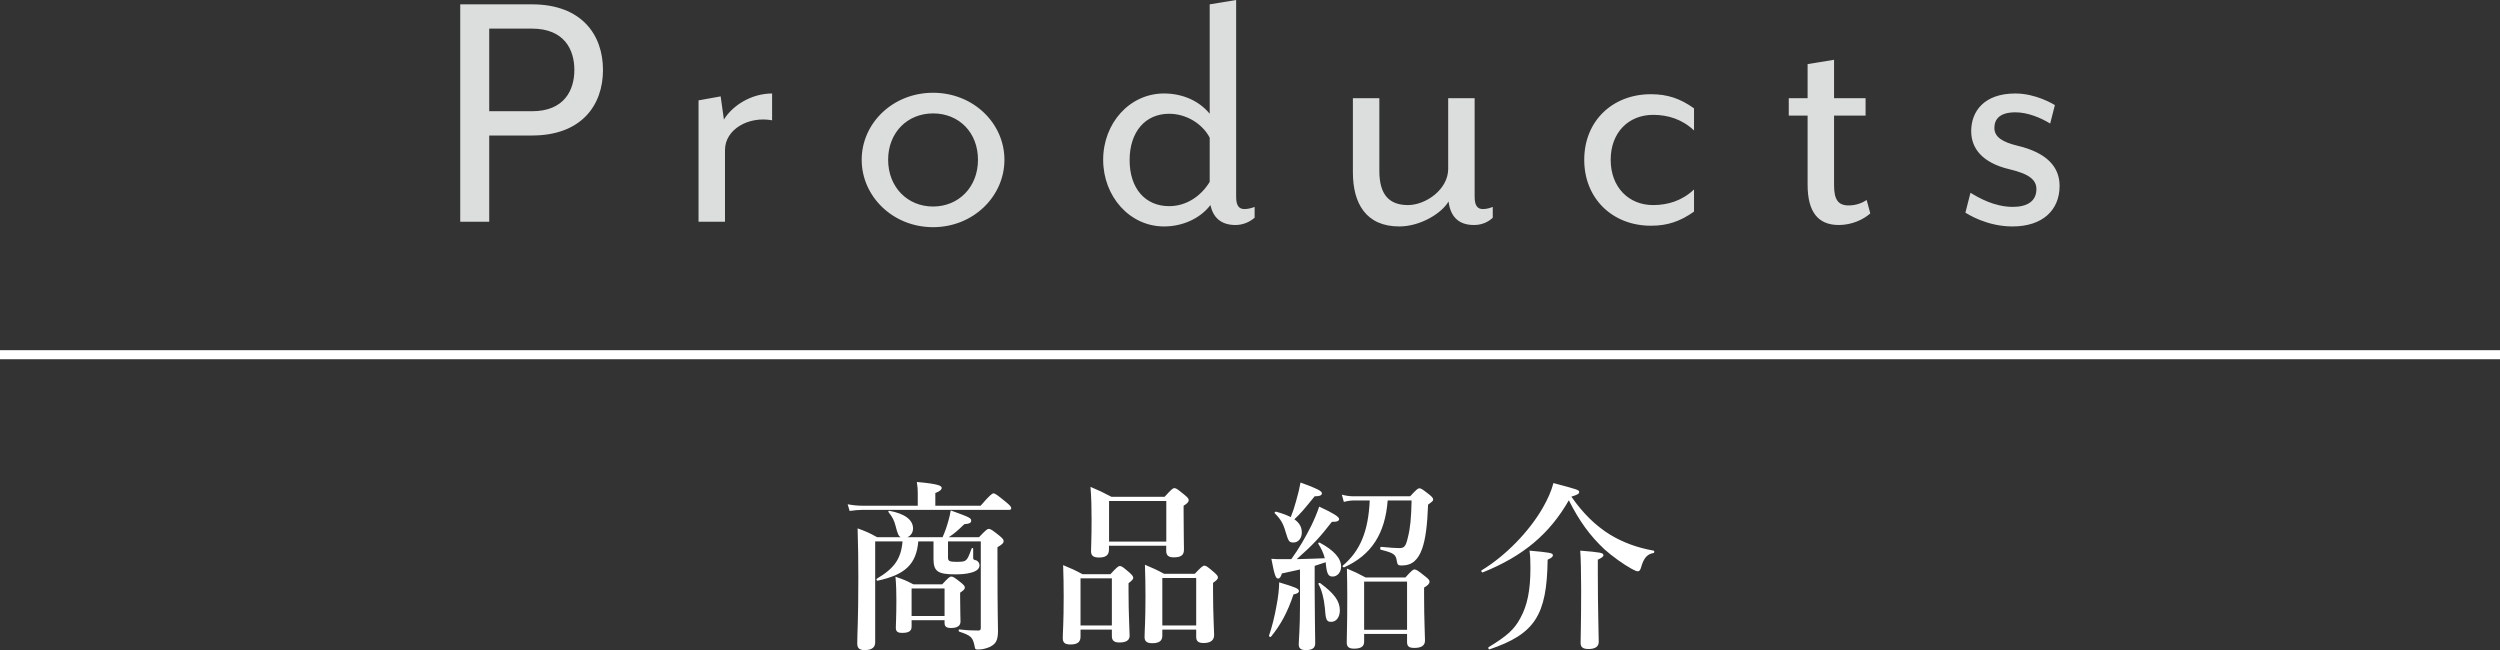 <svg data-name="レイヤー 2" xmlns="http://www.w3.org/2000/svg" viewBox="0 0 276 71.77"><rect x="0" y="0" width="276" height="71.77" fill="#333333" stroke="none"/><g data-name="ヘッダー"><path fill="none" stroke="#fff" stroke-miterlimit="10" d="M0 39.16h276"/><path d="M50.81.48h7.92c5.48 0 7.84 3.36 7.84 7.24s-2.36 7.24-7.84 7.24h-4.72v9.52h-3.2v-24zm7.92 11.8c3.6 0 4.68-2.36 4.68-4.56s-1.08-4.56-4.68-4.56h-4.72v9.12h4.72zm21.31 4.28v7.92h-2.92v-13.4l2.44-.44.36 2.56c.92-1.52 3-2.88 5.32-2.88v2.96c-2.6-.48-5.2 1-5.2 3.28zm22.97 8.52c-4.44 0-7.88-3.4-7.88-7.44s3.44-7.4 7.88-7.4 7.88 3.36 7.88 7.4-3.44 7.44-7.88 7.44zm0-12.56c-2.84 0-4.96 2.12-4.96 5.12s2.12 5.16 4.96 5.16 4.96-2.16 4.96-5.16-2.08-5.12-4.96-5.12zm33.38 12.32c-1.68 0-2.48-.92-2.76-2.2-1.16 1.52-3.12 2.36-5.12 2.36-3.8 0-6.72-3.32-6.72-7.36s2.92-7.32 6.72-7.32c1.96 0 3.84.76 5.04 2.24V.48l2.92-.48v21.72c0 1 .32 1.36.92 1.36.4 0 .84-.12 1.12-.24v1.2c-.52.44-1.24.8-2.12.8zm-2.84-9.64c-.76-1.48-2.52-2.64-4.48-2.64-2.6 0-4.36 1.96-4.36 5.12s1.76 5.08 4.36 5.08c1.96 0 3.56-1.16 4.48-2.68V15.2zm29.17 9.64c-1.72 0-2.6-.96-2.8-2.6-.76 1.32-3.12 2.76-5.44 2.76-3.68 0-5.12-2.56-5.12-5.96v-8.2h2.92v8.04c0 2.6 1.08 3.76 3.16 3.76 1.96 0 4.44-1.72 4.44-4v-7.8h2.92v10.88c0 1 .32 1.36.92 1.36.4 0 .8-.12 1.08-.24v1.2c-.52.48-1.2.8-2.08.8zm19.54.08c-4.24 0-7.36-3-7.36-7.28s3.12-7.24 7.36-7.24c1.84 0 3.24.48 4.76 1.56v2.44c-1.32-1.24-2.88-1.72-4.52-1.72-2.68 0-4.68 1.92-4.68 4.96s2 5 4.68 5c1.64 0 3.2-.48 4.52-1.72v2.44c-1.52 1.08-2.92 1.56-4.76 1.56zm20.74-.08c-2.28 0-3.44-1.44-3.44-4.44v-7.64h-2.08v-1.92h2.08V7.08l2.92-.48v4.24h3.48v1.92h-3.48v7.68c0 1.52.4 2.24 1.6 2.24.92 0 1.56-.32 2-.6l.4 1.48c-.76.68-2.04 1.28-3.48 1.28zm19.18.16c-2.84 0-4.92-1.36-5.2-1.52l.56-2.2c.92.56 2.64 1.56 4.68 1.56 1.6 0 2.6-.64 2.6-1.96 0-1-.76-1.68-3-2.2-3-.72-4.2-2.32-4.2-4.2 0-2.16 1.4-4.16 4.88-4.16 2.24 0 4.16 1.16 4.36 1.28l-.52 2.04c-1.04-.64-2.48-1.24-3.84-1.24-1.68 0-2.32.72-2.32 1.72s.88 1.56 2.52 1.96c3.24.76 4.68 2.32 4.68 4.44 0 2.68-1.88 4.48-5.2 4.48z" fill="#dcdddd"/><path d="M101.32 54.39c0-.3-.02-.7-.1-1.18 2.5.22 2.74.44 2.74.66 0 .2-.26.4-.7.56v1.4h5c1.04-1.2 1.28-1.36 1.42-1.36.18 0 .4.16 1.36.94.44.36.6.54.6.68s-.06.2-.26.2H95.2c-.42 0-.84.04-1.4.12l-.22-.74c.64.12 1.12.16 1.6.16h6.14v-1.44zm.06 5.38c-.22 2.52-1.44 3.68-4.5 4.34-.1.02-.16-.16-.08-.22 1.96-1.16 2.68-2.22 2.84-4.12h-3.02v11.16c0 .5-.32.84-1.14.84-.6 0-.84-.2-.84-.74 0-1.2.12-2.4.12-7.24 0-1.82-.02-3.64-.08-5.46 1.06.4 1.22.46 2.16.98h2.6c-.24-.12-.36-.42-.56-1.22-.16-.64-.36-1.02-.78-1.54-.06-.08-.02-.18.08-.16 1.72.32 2.62 1 2.62 1.96 0 .44-.26.82-.64.96h3.9c.28-.62.48-1.22.64-1.8.12-.4.2-.78.26-1.16 2.1.76 2.26.84 2.26 1.14 0 .22-.18.34-.76.38-.8.78-1.12 1.04-1.72 1.44h3.34c.76-.8.92-.92 1.08-.92.2 0 .38.12 1.16.74.36.3.48.44.48.6 0 .22-.16.38-.68.68v1.4c0 6.08.06 7.12.06 7.9-.02.98-.22 1.36-.88 1.7-.44.2-.9.3-1.36.3-.22 0-.3-.06-.32-.26-.22-1.12-.38-1.26-1.72-1.72-.1-.04-.08-.26.02-.24.86.1 1.48.12 2.06.12.24 0 .3-.06.3-.3v-9.54h-3.62v1.78c0 .4.16.48 1.02.48.38 0 .64-.02.82-.1.32-.16.46-.52.76-1.36.04-.1.18-.1.18 0v.98c0 .2.02.24.28.3.24.06.42.3.42.56 0 .38-.32.66-.96.82-.44.12-1 .18-1.72.18-1.94 0-2.4-.34-2.4-1.7v-1.94h-1.68zm-.74 9.42c0 .48-.32.68-1.04.68-.52 0-.7-.16-.7-.58 0-.46.06-1.14.06-3.04 0-.86-.02-1.72-.1-2.58.98.34 1.12.4 1.98.84h3.18c.68-.74.84-.86 1-.86.2 0 .38.12 1.06.66.32.26.44.4.44.56 0 .18-.14.3-.52.56v.54c0 1.38.04 2.34.04 2.64 0 .48-.34.72-1.06.72-.48 0-.7-.16-.7-.54v-.32h-3.64v.72zm3.64-4.22h-3.64v3.04h3.64v-3.04zm15.01 4.54v.78c0 .62-.38.86-1.1.86-.6 0-.86-.18-.86-.7 0-.74.1-1.6.1-4.58 0-1.16-.02-2.32-.06-3.48 1.04.44 1.2.5 2.14 1h3.08c.72-.78.88-.9 1.04-.9.2 0 .36.12 1.06.72.3.28.42.42.42.58s-.12.28-.52.6v.94c0 2.48.12 4.3.12 4.86 0 .5-.4.74-1.12.74-.6 0-.84-.22-.84-.7v-.72h-3.46zm3.46-5.66h-3.46v5.2h3.46v-5.2zm-.32-3.6v.42c0 .62-.36.88-1.08.88-.68 0-.9-.22-.9-.72 0-.54.06-1.2.06-3.42 0-1.22-.02-2.44-.12-3.66 1.08.46 1.24.54 2.32 1.1h5.86c.76-.84.92-.96 1.08-.96.2 0 .36.12 1.12.74.34.28.46.42.46.58 0 .22-.16.38-.56.62v.78c0 2.08.04 3.6.04 4.06 0 .6-.3.86-1.12.86-.58 0-.84-.2-.84-.72v-.56h-6.32zm6.33-4.94h-6.32v4.48h6.32v-4.48zm-.44 14.2v.68c0 .58-.38.82-1.12.82-.58 0-.84-.2-.84-.68 0-.72.1-1.6.1-4.52 0-1.14-.02-2.3-.06-3.46 1.02.44 1.2.5 2.12 1h3.38c.74-.78.9-.9 1.06-.9.2 0 .36.12 1.06.72.32.28.44.42.44.58s-.12.3-.54.6v.96c0 2.5.12 4.24.12 4.8s-.38.88-1.16.88c-.58 0-.82-.2-.82-.68v-.8h-3.74zm3.74-5.7h-3.74v5.24h3.74v-5.24zm10.74 1.82c-.66 1.98-1.42 3.36-2.48 4.66-.06.08-.26-.02-.22-.12.32-.92.62-2.12.82-3.26.2-1 .3-1.96.3-2.62 1.86.56 2.18.7 2.18.96 0 .18-.16.28-.6.38zm-.24-3.9c.82-1.12 1.58-2.44 2.2-3.68.36-.74.66-1.46.88-2.12 1.56.72 2.2 1.12 2.2 1.38 0 .18-.2.32-.8.3-1.38 1.78-2.08 2.52-3.88 4.12 1.36-.02 2.32-.08 3.1-.1-.14-.56-.4-1.1-.72-1.6-.06-.08.08-.16.16-.12 1.54.82 2.36 1.72 2.36 2.64 0 .6-.4 1.1-.92 1.1-.46 0-.64-.22-.76-1.32l-.02-.26c-.4.14-.82.28-1.22.4v2.84c0 2.14.06 4.82.06 5.7 0 .54-.34.76-1.02.76-.54 0-.8-.18-.8-.62s.14-1.74.14-4.34v-3.94c-.52.12-1.18.26-2 .44-.12.4-.24.56-.42.56-.26 0-.4-.38-.74-2.18.5.04.7.04 1.04.04h1.16zm.52-6.38c.22-.76.4-1.5.5-2.08 1.78.64 2.36.94 2.36 1.18s-.24.34-.8.34c-1.22 1.5-1.5 1.84-2.24 2.54.56.4.82.86.82 1.46 0 .64-.4 1.1-.9 1.1s-.56-.08-.9-1.2c-.24-.86-.52-1.36-1.18-2.02-.08-.08.04-.2.14-.18.66.18 1.2.38 1.62.6.22-.54.42-1.14.58-1.74zm3.9 13.3c-.54 0-.62-.2-.72-1.58-.1-1.02-.34-1.96-.7-2.58-.06-.08.1-.18.18-.12 1.58 1.16 2.18 2 2.18 3.02 0 .74-.4 1.26-.94 1.26zm6.22-13.4c-.28 3.7-1.82 6.04-4.8 7.38-.1.04-.24-.12-.16-.18 1.94-1.64 2.82-3.8 2.98-7.2h-1.72c-.34 0-.68.04-1.14.16l-.22-.8c.52.14.92.18 1.32.18h6.22c.7-.76.86-.88 1.02-.88.2 0 .36.12 1.08.68.32.26.44.4.44.56 0 .14-.06.2-.56.56-.08 2.24-.28 3.82-.66 4.88-.22.62-.5 1.06-.84 1.36-.38.34-.86.48-1.44.48-.34 0-.44-.08-.5-.42-.1-.8-.32-.96-1.78-1.32-.1-.02-.08-.32.02-.32 1 .1 1.7.14 2.02.14.56 0 .72-.2.94-1.14.28-1.08.38-2.2.42-4.12h-2.64zm-2.6 14.74v.86c0 .54-.38.76-1.12.76-.56 0-.8-.2-.8-.68 0-.86.06-1.72.06-5.18 0-.98-.02-1.98-.04-2.98.96.4 1.12.48 2.06.98h4.4c.68-.76.84-.88 1-.88.2 0 .38.12 1.18.76.36.28.48.42.48.58 0 .22-.16.4-.6.66v.96c0 2.54.1 4.3.1 4.88s-.42.82-1.18.82c-.56 0-.8-.16-.8-.64v-.9h-4.74zm4.74-5.78h-4.74v5.32h4.74v-5.32zm22.42-5.18c1.42.86 3 1.44 4.8 1.76.1.02.1.24 0 .26-.72.12-1.1.56-1.4 1.64-.08.26-.18.38-.34.38-.14 0-.38-.1-.7-.28-.84-.46-2.14-1.38-2.98-2.14-1.62-1.52-2.78-3.12-3.94-5.42-2.12 3.7-5.02 6.16-9.5 7.96-.1.04-.22-.16-.14-.22 2.68-1.62 5.26-4.3 6.76-6.9.54-.94.96-1.88 1.18-2.74 2.78.74 2.84.76 2.84 1 0 .18-.16.28-.86.5 1.26 1.82 2.66 3.2 4.28 4.2zm-6.9 2.76c-.08 6.16-1.42 8.2-6.42 9.9-.1.04-.18-.18-.1-.24 2.04-1.24 2.84-1.96 3.5-3.2.78-1.4 1.12-3.08 1.12-5.54 0-.92-.02-1.28-.1-1.92 2.24.2 2.58.26 2.58.5 0 .18-.12.28-.58.5zm5.54 1.5c0 3.96.1 6.68.1 7.58 0 .52-.4.78-1.12.78-.62 0-.88-.2-.88-.66 0-.58.06-2.32.06-5.84 0-2.02-.04-3.52-.1-4.36 2.24.18 2.56.24 2.56.5 0 .16-.16.28-.62.5v1.5z" fill="#fff"/></g></svg>